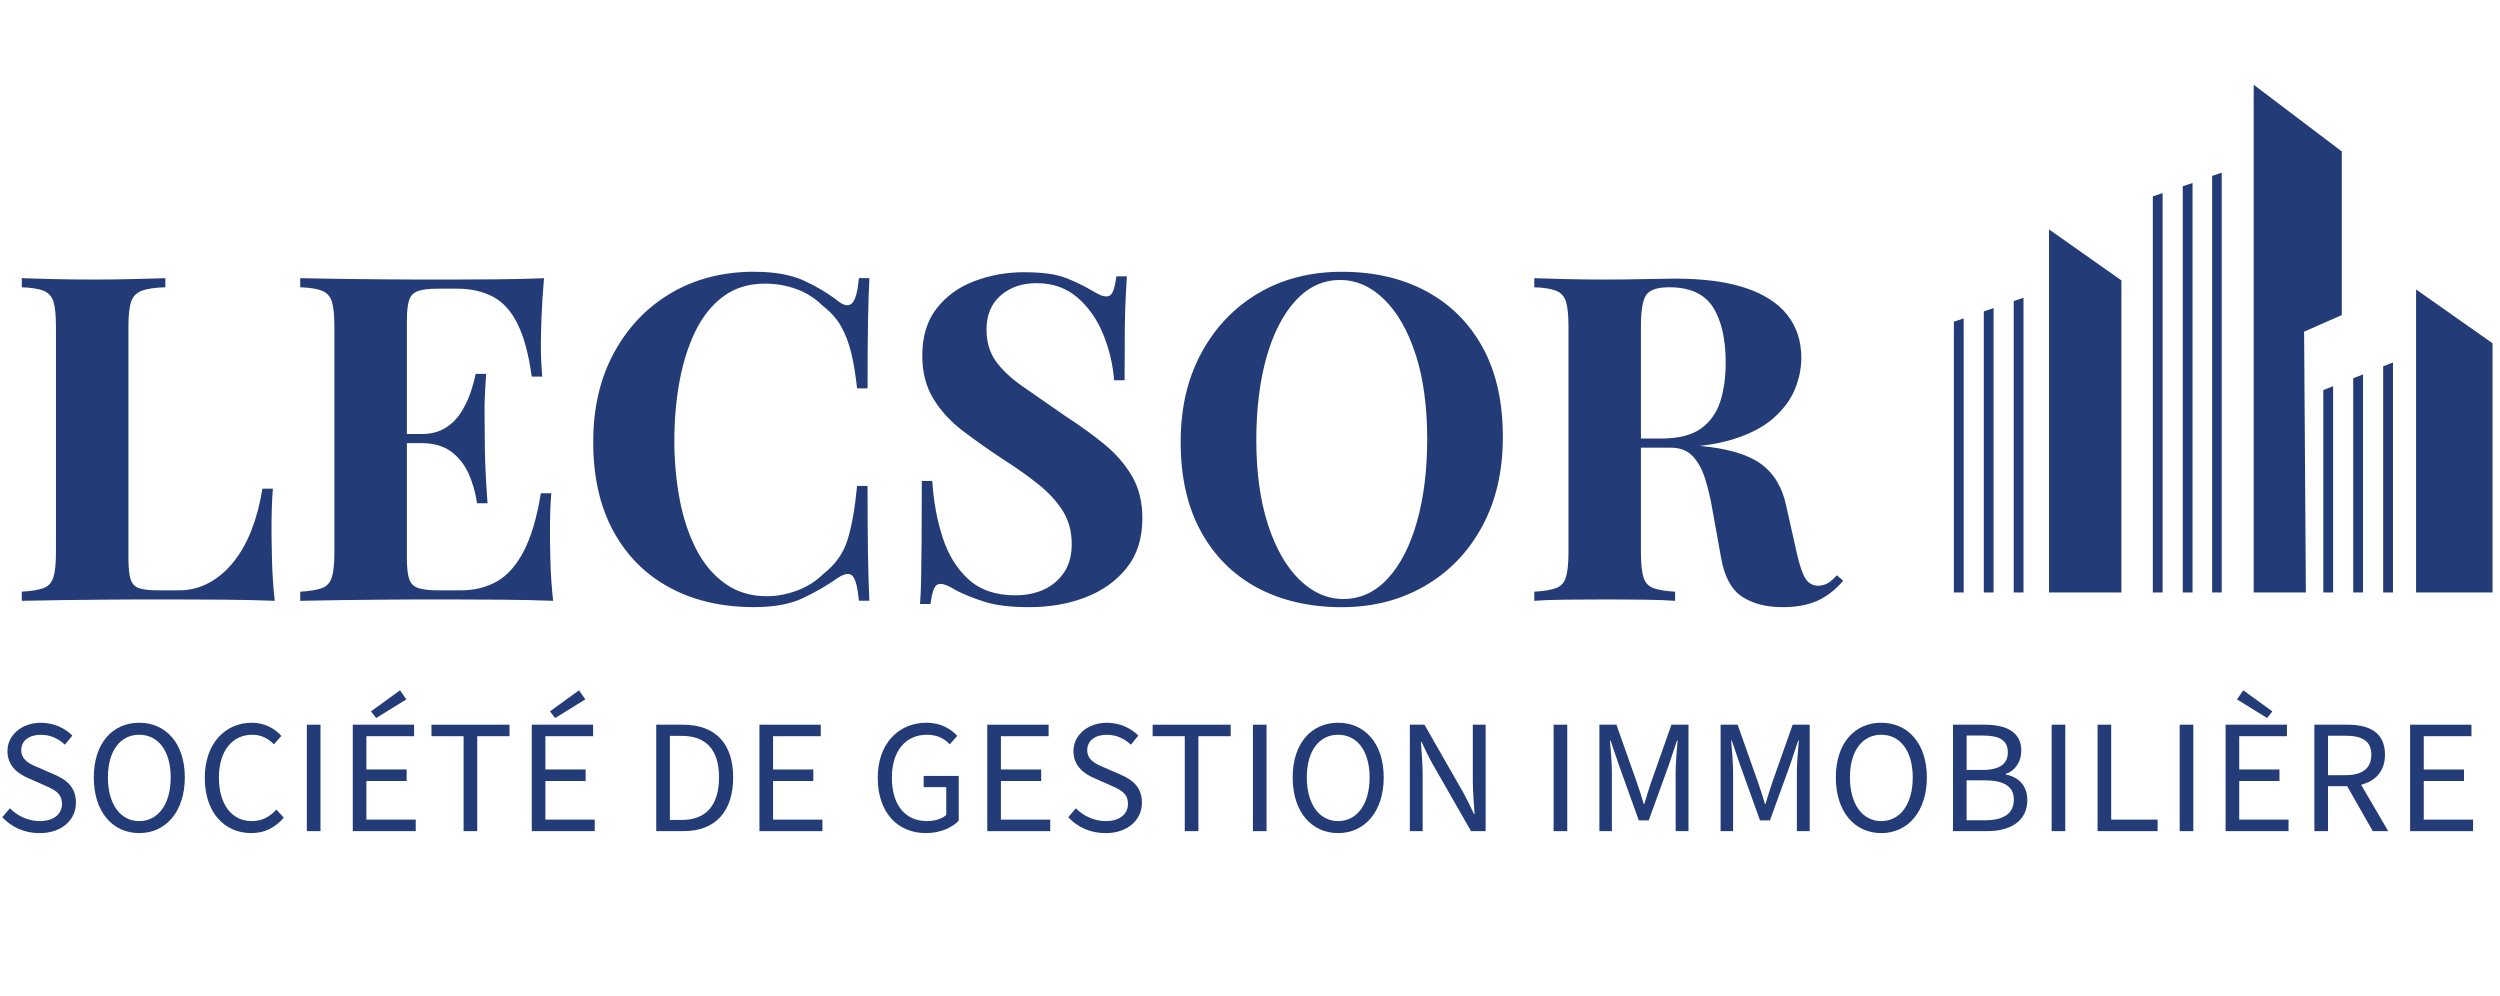 <?xml version="1.0" encoding="UTF-8"?>
<svg id="Layer_1" data-name="Layer 1" xmlns="http://www.w3.org/2000/svg" version="1.1" xmlns:xlink="http://www.w3.org/1999/xlink" viewBox="0 0 1920 765">
  <defs>
    <style>
      .cls-1 {
        isolation: isolate;
      }

      .cls-2 {
        fill: none;
      }

      .cls-2, .cls-3 {
        stroke-width: 0px;
      }

      .cls-4 {
        clip-path: url(#clippath-1);
      }

      .cls-5 {
        clip-path: url(#clippath);
      }

      .cls-3 {
        fill: #233c78;
      }
    </style>
    <clipPath id="clippath">
      <rect class="cls-2" x="1481.2" y="65.08" width="440.18" height="389.91"/>
    </clipPath>
    <clipPath id="clippath-1">
      <rect class="cls-2" x="1698.36" y="131.94" width="8.22" height="323.05"/>
    </clipPath>
  </defs>
  <g class="cls-1">
    <g class="cls-1">
      <path class="cls-3" d="M126.98,213.63v7c-7.94.24-13.94,1.11-18.02,2.62-4.08,1.52-6.82,4.32-8.22,8.4-1.4,4.08-2.1,10.45-2.1,19.07v177.79c0,7.24.52,12.6,1.57,16.1,1.05,3.5,3.15,5.83,6.3,7,3.15,1.17,7.88,1.75,14.17,1.75h17.15c7.93,0,15.4-1.87,22.4-5.6,7-3.73,13.3-9.04,18.9-15.92,5.6-6.88,10.26-15.1,14-24.67,3.73-9.57,6.53-20.18,8.4-31.85h8.05c-.7,7.93-1.05,18.2-1.05,30.8,0,5.37.11,13.19.35,23.45.23,10.27.93,20.88,2.1,31.85-11.9-.46-25.32-.75-40.25-.88-14.93-.12-28.23-.17-39.9-.17h-22.4c-9.1,0-18.9.06-29.4.17-10.5.12-21.12.24-31.85.35-10.73.12-20.88.3-30.45.53v-7c7.46-.46,13.06-1.4,16.8-2.8,3.73-1.4,6.24-4.2,7.52-8.4,1.28-4.2,1.92-10.5,1.92-18.9v-173.6c0-8.63-.65-14.99-1.92-19.07-1.29-4.08-3.85-6.88-7.7-8.4-3.85-1.51-9.4-2.39-16.62-2.62v-7c5.83.24,13.7.47,23.62.7,9.91.24,20.47.35,31.67.35,10.26,0,20.35-.11,30.27-.35,9.91-.23,18.14-.46,24.67-.7Z"/>
      <path class="cls-3" d="M417.82,213.63c-.94,10.27-1.58,20.18-1.93,29.75-.35,9.57-.52,16.92-.52,22.05,0,4.67.11,9.1.35,13.3.23,4.2.46,7.7.7,10.5h-8.05c-2.33-17.03-5.95-30.5-10.85-40.42-4.9-9.91-11.26-16.91-19.07-21-7.82-4.08-16.97-6.12-27.47-6.12h-14.35c-6.77,0-11.9.58-15.4,1.75-3.5,1.17-5.83,3.5-7,7-1.17,3.5-1.75,8.87-1.75,16.1v181.99c0,7.24.58,12.6,1.75,16.1,1.16,3.5,3.5,5.83,7,7,3.5,1.17,8.63,1.75,15.4,1.75h17.15c10.5,0,19.77-2.27,27.82-6.83,8.05-4.55,14.93-12.3,20.65-23.27,5.71-10.96,10.09-25.78,13.12-44.45h8.05c-.7,7.47-1.05,17.27-1.05,29.4,0,5.37.11,12.95.35,22.75.23,9.8.93,19.95,2.1,30.45-11.9-.46-25.32-.75-40.25-.88-14.93-.12-28.23-.17-39.9-.17h-22.4c-9.1,0-18.9.06-29.4.17-10.5.12-21.12.24-31.85.35-10.73.12-20.88.3-30.45.53v-7c7.46-.46,13.06-1.4,16.8-2.8,3.73-1.4,6.24-4.2,7.52-8.4,1.28-4.2,1.92-10.5,1.92-18.9v-173.6c0-8.63-.65-14.99-1.92-19.07-1.29-4.08-3.85-6.88-7.7-8.4-3.85-1.51-9.4-2.39-16.62-2.62v-7c9.56.24,19.71.41,30.45.53,10.73.12,21.35.23,31.85.35,10.5.12,20.3.17,29.4.17h22.4c10.73,0,22.92-.05,36.57-.17,13.65-.12,25.84-.4,36.57-.88ZM363.22,333.32v7h-61.25v-7h61.25ZM373.37,287.12c-.94,13.3-1.35,23.45-1.23,30.45.11,7,.17,13.42.17,19.25s.11,12.25.35,19.25c.23,7,.81,17.15,1.75,30.45h-8.05c-1.17-8.17-3.32-15.75-6.47-22.75s-7.65-12.65-13.47-16.97c-5.84-4.31-13.42-6.47-22.75-6.47v-7c7,0,12.95-1.45,17.85-4.38,4.9-2.91,8.92-6.76,12.07-11.55,3.15-4.78,5.65-9.85,7.52-15.22,1.86-5.37,3.26-10.38,4.2-15.05h8.05Z"/>
      <path class="cls-3" d="M579.51,208.73c15.4,0,28.05,2.27,37.97,6.82,9.91,4.55,18.72,9.86,26.42,15.92,4.66,3.5,8.22,3.91,10.67,1.22,2.45-2.68,4.14-9.04,5.07-19.07h8.05c-.47,9.1-.82,20.12-1.05,33.07-.24,12.95-.35,30.16-.35,51.62h-8.05c-1.17-10.73-2.69-19.89-4.55-27.47-1.87-7.58-4.44-14.29-7.7-20.12-3.27-5.83-7.94-11.08-14-15.75-5.83-5.83-12.6-10.15-20.3-12.95-7.7-2.8-15.75-4.2-24.15-4.2-12.6,0-23.33,3.32-32.2,9.97-8.87,6.65-16.04,15.69-21.52,27.12-5.49,11.43-9.51,24.32-12.07,38.67-2.57,14.35-3.85,29.22-3.85,44.62s1.34,30.62,4.02,44.97c2.68,14.35,6.88,27.12,12.6,38.32,5.71,11.2,13.12,20.07,22.22,26.6,9.1,6.54,19.83,9.8,32.2,9.8,7.7,0,15.45-1.45,23.27-4.38,7.81-2.91,14.52-7.17,20.12-12.77,9.1-7,15.28-15.69,18.55-26.07,3.27-10.38,5.71-24.2,7.35-41.47h8.05c0,22.17.11,40.07.35,53.72.23,13.65.58,25.14,1.05,34.47h-8.05c-.94-10.03-2.51-16.33-4.73-18.9-2.22-2.56-5.9-2.21-11.02,1.05-8.63,6.07-17.79,11.38-27.47,15.92-9.69,4.55-22.11,6.82-37.27,6.82-24.73,0-46.37-5.01-64.92-15.05-18.55-10.03-32.96-24.5-43.22-43.4-10.27-18.9-15.4-41.65-15.4-68.25s5.3-49,15.92-68.6c10.61-19.6,25.2-34.88,43.75-45.85,18.55-10.96,39.95-16.45,64.22-16.45Z"/>
      <path class="cls-3" d="M786.7,209.08c13.76,0,24.38,1.46,31.85,4.38,7.46,2.92,13.88,6.01,19.25,9.27,2.8,1.64,5.07,2.86,6.82,3.67,1.75.82,3.44,1.23,5.08,1.23,2.33,0,4.02-1.28,5.07-3.85,1.05-2.56,1.92-6.41,2.62-11.55h8.05c-.24,4.44-.52,9.75-.88,15.92-.35,6.19-.59,14.29-.7,24.32-.12,10.04-.17,23.22-.17,39.55h-8.05c-.94-12.13-3.73-23.91-8.4-35.35-4.67-11.43-11.26-20.82-19.77-28.17-8.52-7.35-18.96-11.03-31.32-11.03-11.2,0-20.42,3.15-27.65,9.45-7.23,6.3-10.85,15.05-10.85,26.25,0,9.33,2.33,17.32,7,23.97,4.67,6.65,11.49,13.12,20.47,19.42,8.98,6.3,19.89,13.88,32.72,22.75,11.2,7.23,21.23,14.47,30.1,21.7,8.86,7.24,15.98,15.4,21.35,24.5,5.36,9.1,8.05,19.95,8.05,32.55,0,15.4-4.02,28.12-12.07,38.15-8.05,10.04-18.61,17.56-31.67,22.57-13.07,5.01-27.42,7.52-43.05,7.52-14.47,0-26.02-1.4-34.65-4.2-8.64-2.8-15.87-5.71-21.7-8.75-5.13-3.26-9.1-4.9-11.9-4.9-2.33,0-4.02,1.29-5.07,3.85-1.05,2.57-1.93,6.42-2.62,11.55h-8.05c.46-5.6.75-12.13.88-19.6.11-7.46.23-17.2.35-29.22.11-12.01.17-27.24.17-45.67h8.05c.93,15.4,3.55,29.81,7.87,43.22,4.31,13.42,10.96,24.21,19.95,32.37,8.98,8.17,20.94,12.25,35.87,12.25,8.16,0,15.45-1.45,21.87-4.38,6.42-2.91,11.6-7.29,15.57-13.12,3.96-5.83,5.95-13.06,5.95-21.7,0-9.8-2.27-18.31-6.82-25.55-4.55-7.23-10.73-14-18.55-20.3-7.82-6.3-16.86-12.71-27.12-19.25-10.97-7.23-21.23-14.46-30.8-21.7-9.57-7.23-17.21-15.51-22.92-24.85-5.72-9.33-8.57-20.41-8.57-33.25,0-14.7,3.67-26.77,11.02-36.22,7.35-9.45,17.03-16.45,29.05-21,12.01-4.55,24.79-6.83,38.32-6.83Z"/>
      <path class="cls-3" d="M1030.64,208.73c24.73,0,46.37,5.02,64.92,15.05,18.55,10.04,32.95,24.45,43.22,43.22,10.27,18.79,15.4,41.59,15.4,68.42s-5.25,49-15.75,68.6-25.14,34.88-43.92,45.85c-18.79,10.97-40.19,16.45-64.22,16.45s-46.37-5.01-64.92-15.05c-18.55-10.03-32.96-24.5-43.22-43.4-10.27-18.9-15.4-41.65-15.4-68.25s5.3-49,15.92-68.6c10.61-19.6,25.2-34.88,43.75-45.85,18.55-10.96,39.95-16.45,64.22-16.45ZM1029.24,215.03c-13.07,0-24.44,5.25-34.12,15.75-9.69,10.5-17.15,24.97-22.4,43.4-5.25,18.44-7.87,39.78-7.87,64.05s2.98,46.26,8.92,64.57c5.95,18.32,14,32.43,24.15,42.35,10.15,9.92,21.4,14.87,33.78,14.87,13.06,0,24.44-5.25,34.12-15.75,9.68-10.5,17.15-25.02,22.4-43.57,5.25-18.55,7.88-39.84,7.88-63.87s-2.98-46.55-8.93-64.75-14-32.25-24.15-42.17c-10.15-9.91-21.41-14.87-33.78-14.87Z"/>
      <path class="cls-3" d="M1178.34,213.63c5.83.24,13.7.47,23.62.7,9.91.24,19.77.35,29.57.35,11.2,0,22.05-.11,32.55-.35,10.5-.23,17.96-.35,22.4-.35,21.7,0,39.72,2.4,54.07,7.17,14.35,4.79,25.08,11.73,32.2,20.83,7.11,9.1,10.67,20.07,10.67,32.9,0,7.94-1.64,15.92-4.9,23.97-3.27,8.05-8.81,15.52-16.62,22.4-7.82,6.88-18.5,12.37-32.02,16.45-13.54,4.08-30.57,6.12-51.1,6.12h-33.6v-7h30.1c13.76,0,24.2-2.62,31.32-7.88,7.11-5.25,12.01-12.25,14.7-21,2.68-8.75,4.03-18.49,4.03-29.22,0-18.43-3.27-32.72-9.8-42.87-6.54-10.15-17.73-15.22-33.6-15.22-9.1,0-15,1.99-17.67,5.95-2.69,3.97-4.03,12.02-4.03,24.15v173.6c0,8.4.64,14.7,1.93,18.9,1.28,4.2,3.79,7,7.52,8.4,3.73,1.4,9.33,2.33,16.8,2.8v7c-6.3-.46-14.24-.75-23.8-.88-9.57-.12-19.25-.17-29.05-.17-11.2,0-21.76.06-31.67.17-9.92.12-17.79.41-23.62.88v-7c7.46-.46,13.06-1.4,16.8-2.8,3.73-1.4,6.24-4.2,7.52-8.4,1.28-4.2,1.92-10.5,1.92-18.9v-173.6c0-8.63-.64-14.99-1.92-19.07-1.29-4.08-3.85-6.88-7.7-8.4-3.85-1.51-9.4-2.39-16.62-2.62v-7ZM1244.48,337.87c10.03.24,18.72.7,26.07,1.4s13.82,1.35,19.42,1.92c5.6.58,10.61,1,15.05,1.22,21.23,1.87,36.92,6.42,47.07,13.65,10.15,7.23,16.74,18.08,19.77,32.55l8.05,36.05c2.1,9.33,4.31,15.87,6.65,19.6,2.33,3.74,5.71,5.6,10.15,5.6,3.03-.23,5.54-.99,7.53-2.27,1.98-1.28,4.14-3.21,6.47-5.78l4.9,4.2c-6.3,7.23-13.07,12.42-20.3,15.57-7.24,3.15-15.98,4.72-26.25,4.72-12.6,0-22.98-2.68-31.15-8.05-8.17-5.36-13.54-15.28-16.1-29.75l-6.3-35c-1.63-9.8-3.62-18.37-5.95-25.72-2.33-7.35-5.54-13.18-9.62-17.5-4.08-4.31-9.75-6.47-16.97-6.47h-37.8l-.7-5.95Z"/>
    </g>
  </g>
  <g class="cls-1">
    <g class="cls-1">
      <path class="cls-3" d="M1.73,627.6l5.86-6.85c5.98,6.11,14.33,9.85,22.93,9.85,10.72,0,17.07-5.36,17.07-13.21,0-8.35-5.98-10.97-13.58-14.33l-11.84-5.23c-7.6-3.24-16.45-8.97-16.45-21.06s10.84-21.69,25.67-21.69c9.97,0,18.45,4.11,24.18,9.85l-5.73,6.98c-4.99-4.74-11.34-7.6-18.45-7.6-9.1,0-15.08,4.61-15.08,11.84,0,7.85,7.1,10.84,13.46,13.46l11.72,5.11c9.47,3.99,16.83,9.72,16.83,21.81,0,12.96-10.72,23.31-27.92,23.31-11.72,0-21.56-4.61-28.67-12.21Z"/>
      <path class="cls-3" d="M72.03,597.07c0-26.17,14.33-42,34.9-42s35.02,15.95,35.02,42-14.46,42.75-35.02,42.75-34.9-16.45-34.9-42.75ZM131.1,597.07c0-20.32-9.6-32.78-24.18-32.78s-24.05,12.46-24.05,32.78,9.47,33.53,24.05,33.53,24.18-13.09,24.18-33.53Z"/>
      <path class="cls-3" d="M157.27,597.44c0-26.3,15.45-42.38,36.27-42.38,9.97,0,17.7,4.74,22.56,10.1l-5.73,6.48c-4.36-4.49-9.72-7.35-16.7-7.35-15.33,0-25.55,12.59-25.55,32.9s9.72,33.4,25.18,33.4c7.85,0,13.71-3.12,18.94-8.85l5.73,6.23c-6.61,7.6-14.58,11.84-25.05,11.84-20.44,0-35.65-15.7-35.65-42.38Z"/>
      <path class="cls-3" d="M235.66,556.56h10.47v81.76h-10.47v-81.76Z"/>
      <path class="cls-3" d="M270.93,556.56h47.11v8.85h-36.64v25.55h30.91v8.85h-30.91v29.66h37.89v8.85h-48.36v-81.76ZM284.89,546.34l22.31-16.2,4.86,6.98-23.18,14.33-3.99-5.11Z"/>
      <path class="cls-3" d="M356.05,565.41h-24.68v-8.85h59.95v8.85h-24.8v72.91h-10.47v-72.91Z"/>
      <path class="cls-3" d="M408.4,556.56h47.11v8.85h-36.64v25.55h30.91v8.85h-30.91v29.66h37.89v8.85h-48.36v-81.76ZM422.36,546.34l22.31-16.2,4.86,6.98-23.18,14.33-3.99-5.11Z"/>
      <path class="cls-3" d="M503.99,556.56h20.44c25.18,0,38.64,14.58,38.64,40.51s-13.46,41.25-38.14,41.25h-20.94v-81.76ZM523.68,629.72c19.07,0,28.54-11.96,28.54-32.65s-9.47-31.91-28.54-31.91h-9.22v64.56h9.22Z"/>
      <path class="cls-3" d="M583.25,556.56h47.11v8.85h-36.64v25.55h30.91v8.85h-30.91v29.66h37.89v8.85h-48.36v-81.76Z"/>
      <path class="cls-3" d="M674.1,597.44c0-26.3,15.83-42.38,37.51-42.38,11.34,0,18.82,4.99,23.56,10.1l-5.73,6.48c-4.11-4.24-9.35-7.35-17.57-7.35-16.45,0-26.92,12.59-26.92,32.9s9.6,33.4,27.05,33.4c5.86,0,11.47-1.75,14.71-4.74v-21.31h-17.32v-8.6h26.92v34.4c-5.36,5.48-14.33,9.47-25.3,9.47-21.56,0-36.89-15.7-36.89-42.38Z"/>
      <path class="cls-3" d="M758.23,556.56h47.11v8.85h-36.64v25.55h30.91v8.85h-30.91v29.66h37.89v8.85h-48.36v-81.76Z"/>
      <path class="cls-3" d="M820.42,627.6l5.86-6.85c5.98,6.11,14.33,9.85,22.93,9.85,10.72,0,17.07-5.36,17.07-13.21,0-8.35-5.98-10.97-13.58-14.33l-11.84-5.23c-7.6-3.24-16.45-8.97-16.45-21.06s10.84-21.69,25.67-21.69c9.97,0,18.45,4.11,24.18,9.85l-5.73,6.98c-4.99-4.74-11.34-7.6-18.45-7.6-9.1,0-15.08,4.61-15.08,11.84,0,7.85,7.1,10.84,13.46,13.46l11.72,5.11c9.47,3.99,16.83,9.72,16.83,21.81,0,12.96-10.72,23.31-27.92,23.31-11.72,0-21.56-4.61-28.67-12.21Z"/>
      <path class="cls-3" d="M909.9,565.41h-24.68v-8.85h59.95v8.85h-24.8v72.91h-10.47v-72.91Z"/>
      <path class="cls-3" d="M962.25,556.56h10.47v81.76h-10.47v-81.76Z"/>
      <path class="cls-3" d="M992.78,597.07c0-26.17,14.33-42,34.9-42s35.02,15.95,35.02,42-14.46,42.75-35.02,42.75-34.9-16.45-34.9-42.75ZM1051.86,597.07c0-20.32-9.6-32.78-24.18-32.78s-24.05,12.46-24.05,32.78,9.47,33.53,24.05,33.53,24.18-13.09,24.18-33.53Z"/>
      <path class="cls-3" d="M1082.76,556.56h11.22l29.16,50.98c3.12,5.48,5.98,11.59,8.85,17.57h.5c-.62-8.48-1.37-17.45-1.37-25.92v-42.62h9.85v81.76h-11.22l-29.16-50.98c-3.12-5.48-6.11-11.59-8.85-17.57h-.5c.62,8.23,1.37,17.08,1.37,25.55v43h-9.85v-81.76Z"/>
      <path class="cls-3" d="M1193.18,556.56h10.47v81.76h-10.47v-81.76Z"/>
      <path class="cls-3" d="M1228.33,556.56h13.09l15.46,43.75c1.99,5.73,3.74,10.97,5.48,17.08h.5c1.87-6.11,3.37-11.34,5.36-17.08l15.45-43.75h13.09v81.76h-9.85v-45.12c0-7.23.87-17.32,1.5-24.43h-.5l-6.36,19.07-15.33,42.25h-7.6l-15.21-42.25-6.48-19.07h-.5c.62,7.1,1.5,17.2,1.5,24.43v45.12h-9.6v-81.76Z"/>
      <path class="cls-3" d="M1321.42,556.56h13.09l15.46,43.75c1.99,5.73,3.74,10.97,5.48,17.08h.5c1.87-6.11,3.37-11.34,5.36-17.08l15.45-43.75h13.09v81.76h-9.85v-45.12c0-7.23.87-17.32,1.5-24.43h-.5l-6.36,19.07-15.33,42.25h-7.6l-15.21-42.25-6.48-19.07h-.5c.62,7.1,1.5,17.2,1.5,24.43v45.12h-9.6v-81.76Z"/>
      <path class="cls-3" d="M1409.91,597.07c0-26.17,14.33-42,34.9-42s35.02,15.95,35.02,42-14.46,42.75-35.02,42.75-34.9-16.45-34.9-42.75ZM1468.99,597.07c0-20.32-9.6-32.78-24.18-32.78s-24.05,12.46-24.05,32.78,9.47,33.53,24.05,33.53,24.18-13.09,24.18-33.53Z"/>
      <path class="cls-3" d="M1499.89,556.56h24.3c16.58,0,28.17,5.61,28.17,19.94,0,8.1-4.36,15.33-11.96,17.82v.5c9.72,1.87,16.58,8.35,16.58,19.57,0,16.08-12.71,23.93-30.91,23.93h-26.17v-81.76ZM1522.45,591.33c13.83,0,19.57-5.11,19.57-13.46,0-9.47-6.48-12.96-19.19-12.96h-12.46v26.42h12.09ZM1524.57,629.97c13.96,0,22.06-4.99,22.06-15.95,0-10.09-7.85-14.71-22.06-14.71h-14.21v30.66h14.21Z"/>
      <path class="cls-3" d="M1575.67,556.56h10.47v81.76h-10.47v-81.76Z"/>
      <path class="cls-3" d="M1610.93,556.56h10.47v72.91h35.65v8.85h-46.12v-81.76Z"/>
      <path class="cls-3" d="M1674,556.56h10.47v81.76h-10.47v-81.76Z"/>
      <path class="cls-3" d="M1709.26,556.56h47.11v8.85h-36.64v25.55h30.91v8.85h-30.91v29.66h37.89v8.85h-48.36v-81.76ZM1717.99,537.12l4.86-6.98,22.31,16.2-3.99,5.11-23.18-14.33Z"/>
      <path class="cls-3" d="M1777.44,556.56h25.55c16.7,0,28.67,5.98,28.67,23.06,0,12.71-7.23,20.19-18.32,23.06l20.81,35.65h-11.84l-19.69-34.52h-14.71v34.52h-10.47v-81.76ZM1801.49,595.32c12.71,0,19.69-5.23,19.69-15.7s-6.98-14.58-19.69-14.58h-13.58v30.29h13.58Z"/>
      <path class="cls-3" d="M1850.97,556.56h47.11v8.85h-36.64v25.55h30.91v8.85h-30.91v29.66h37.89v8.85h-48.36v-81.76Z"/>
    </g>
  </g>
  <g class="cls-5">
    <path class="cls-3" d="M1500.58,483.82v-236.75l7.52-2.55v237.46c5.11-1.28,10.21-2.41,15.46-3.54v-239.3l7.52-2.55v240.29c5.11-1.13,10.22-2.12,15.46-3.11v-242.55l7.52-2.55v243.83c6.52-1.13,13.05-2.26,19.58-3.26V176.16l55.61,39.2v247.51c7.95-.57,16.03-1.13,24.12-1.56V150.83l7.52-2.55v312.75c5.11-.14,10.21-.28,15.46-.43V143.05l7.52-2.54v320.1h8.94c12.77,0,25.39.28,38.02.85V65.08l67.67,51.23v125.66l-28.94,12.74,1.42,209.44c4.4.43,8.94.85,13.33,1.42v-166l7.52-2.97v169.81c5.11.71,10.36,1.28,15.46,2.12v-178.02l7.52-2.97v182.13c5.11.85,10.36,1.7,15.47,2.55v-190.9l7.52-2.97v195.14c5.96,1.13,11.92,2.26,17.74,3.54v-254.72l58.73,41.32v228.26c47.38,14.29,92.35,33.11,132.78,55.76-104.55-34.11-225.56-53.63-354.66-53.63s-250.1,19.53-354.66,53.63c48.52-27.17,103.42-48.96,162.86-63.82h0Z"/>
  </g>
  <g class="cls-4">
    <path class="cls-3" d="M1698.91,135.13l7.37-2.55v327.89h-7.37V135.13Z"/>
  </g>
</svg>